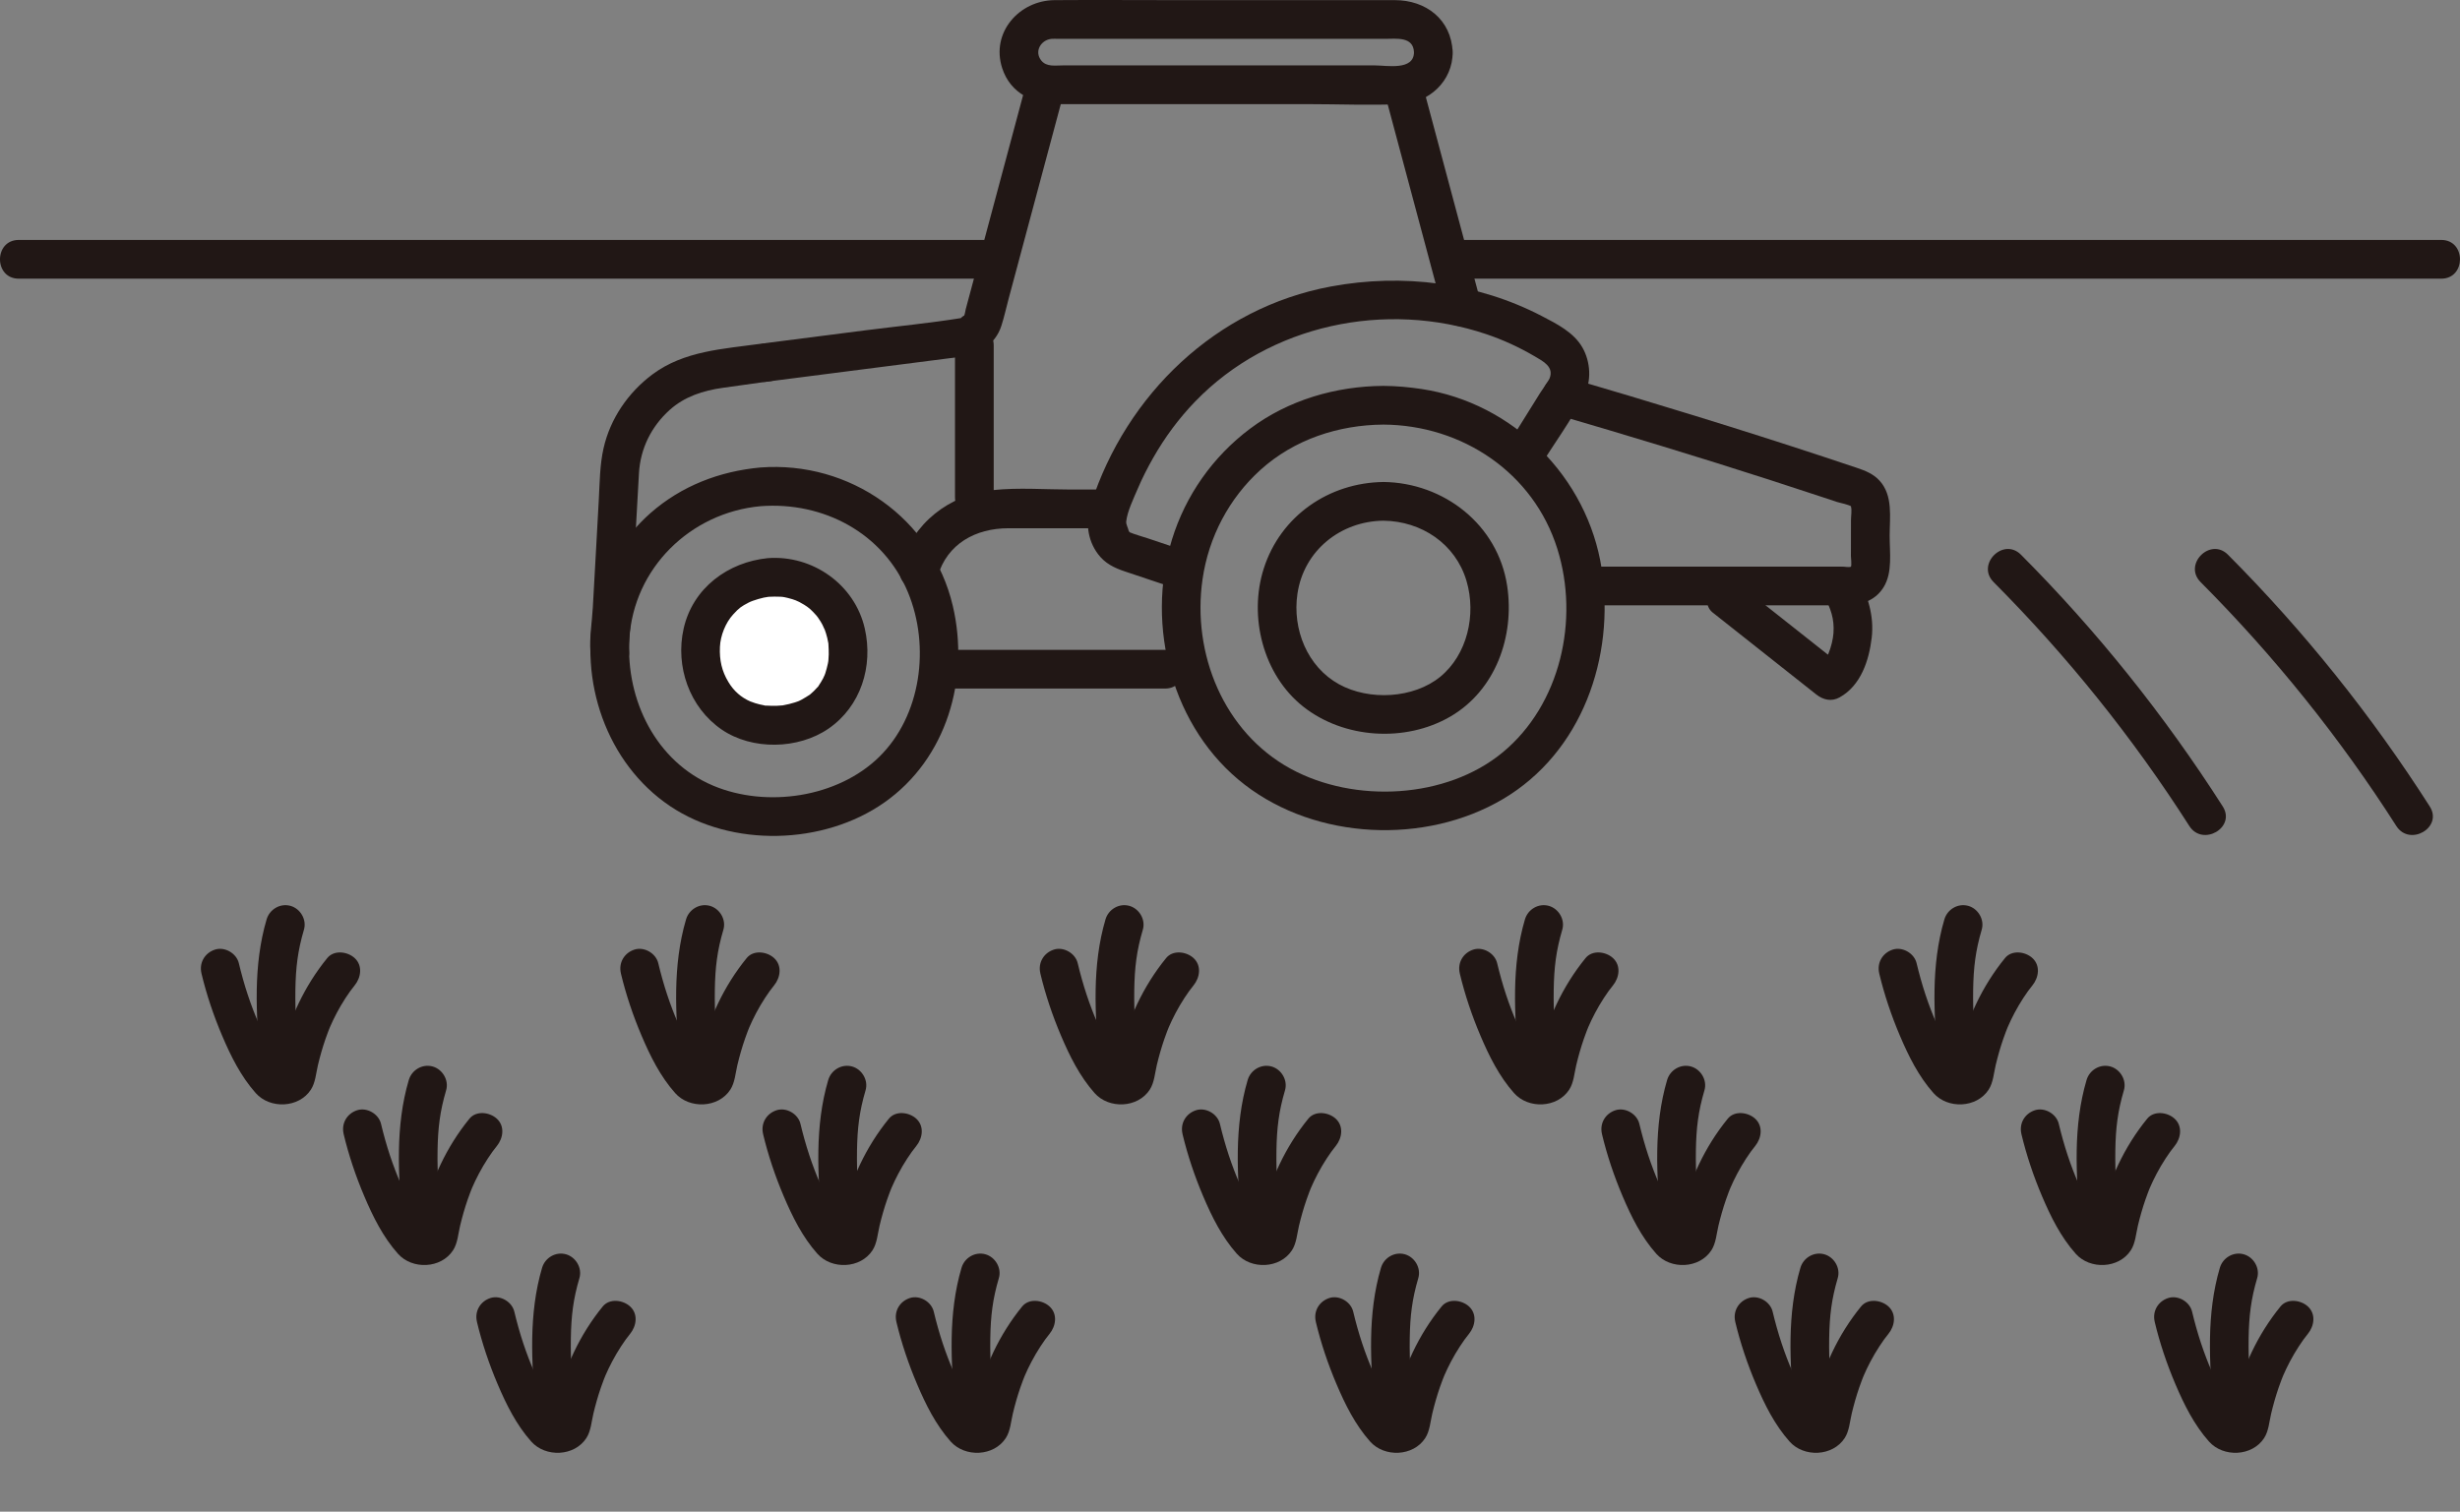 <?xml version="1.0" encoding="UTF-8"?><svg id="b" xmlns="http://www.w3.org/2000/svg" width="304.977" height="187.461" viewBox="0 0 304.977 187.461"><rect x="0" y="0" width="304.977" height="187.461" fill="#808080" stroke="none"/><defs><style>.e{fill:#fff;}.f{fill:none;}.g{fill:#211715;}</style></defs><g id="c"><g id="d"><path class="g" d="M302.658,29.756h-122.99c-3.089,0-3.094,4.8,0,4.8h122.99c3.089,0,3.094-4.8,0-4.8h0Z"/><path class="g" d="M123.868,29.756H2.318c-3.089,0-3.094,4.8,0,4.8h121.55c3.089,0,3.094-4.8,0-4.8h0Z"/><path class="g" d="M272.814,72.181c9.152,9.19,17.287,19.317,24.269,30.248,1.658,2.596,5.814.191,4.145-2.423-7.193-11.263-15.588-21.751-25.019-31.22-2.183-2.192-5.577,1.202-3.394,3.394h0Z"/><path class="g" d="M247.151,72.181c9.152,9.19,17.287,19.317,24.269,30.248,1.658,2.596,5.814.191,4.145-2.423-7.193-11.263-15.588-21.751-25.019-31.22-2.183-2.192-5.577,1.202-3.394,3.394h0Z"/><path class="f" d="M176.557,123.523c19.34,19.37,36.564,40.851,51.268,63.938"/><path class="g" d="M180.975,120.711c.636,2.652,1.5,5.217,2.566,7.727,1.076,2.533,2.321,5.04,4.163,7.114,1.775,2,5.354,1.863,6.838-.427.569-.877.636-2.049.874-3.048.261-1.092.568-2.174.935-3.236.103-.297.21-.592.322-.886.043-.111.086-.223.13-.333s.209-.504.081-.206c.26-.605.546-1.2.854-1.783.339-.642.707-1.268,1.103-1.876.412-.633.747-1.094,1.125-1.558.792-.972,1.021-2.457,0-3.394-.878-.806-2.547-1.039-3.394,0-2.863,3.514-4.734,7.597-5.784,11.997-.106.444-.204.889-.296,1.336-.041.199-.085.398-.119.598,0,.002-.051.237-.055.236-.057-.019.278-.555.318-.596.049-.05.477-.295.131-.123-.01.005.465-.209.218-.099-.016.007-.23.057-.229.057.002.028.504-.104.238-.046-.017.004-.243-.002-.243-.006,0-.02.504.087.242.015-.254-.069.199.1.202.102-.318-.165.05.106.102.105-.214.003-.714-.886-.835-1.06-.356-.507-.688-1.03-.988-1.572-.561-1.012-1.057-2.065-1.523-3.124-.175-.398-.34-.801-.566-1.391-.238-.621-.462-1.247-.671-1.878-.428-1.29-.791-2.6-1.108-3.922-.293-1.222-1.748-2.066-2.952-1.676-1.271.411-1.99,1.643-1.676,2.952h0Z"/><path class="g" d="M189.054,114.009c-1.686,5.719-1.309,11.733-.793,17.594.114,1.291,1.022,2.4,2.4,2.4,1.21,0,2.514-1.101,2.4-2.4-.26-2.949-.492-5.909-.44-8.872.048-2.754.285-4.812,1.062-7.446.366-1.243-.443-2.613-1.676-2.952-1.273-.35-2.584.428-2.952,1.676h0Z"/><path class="g" d="M198.602,140.63c.636,2.652,1.5,5.217,2.566,7.727,1.076,2.533,2.321,5.04,4.163,7.114,1.775,2,5.354,1.863,6.838-.427.569-.877.636-2.049.874-3.048.261-1.092.568-2.174.935-3.236.103-.297.21-.592.322-.886.043-.111.086-.223.13-.333s.209-.504.081-.206c.26-.605.546-1.2.854-1.783.339-.642.707-1.268,1.103-1.876.412-.633.747-1.094,1.125-1.558.792-.972,1.021-2.457,0-3.394-.878-.806-2.547-1.039-3.394,0-2.863,3.514-4.734,7.597-5.784,11.997-.106.444-.204.889-.296,1.336-.041.199-.085.398-.119.598,0,.002-.051.237-.055.236-.057-.019.278-.555.318-.596.049-.05.477-.295.131-.123-.01.005.465-.209.218-.099-.016.007-.23.057-.229.057.002.028.504-.104.238-.046-.017.004-.243-.002-.243-.006,0-.02.504.087.242.015-.254-.069.199.1.202.102-.318-.165.05.106.102.105-.214.003-.714-.886-.835-1.06-.356-.507-.688-1.03-.988-1.572-.561-1.012-1.057-2.065-1.523-3.124-.175-.398-.34-.801-.566-1.391-.238-.621-.462-1.247-.671-1.878-.428-1.29-.791-2.6-1.108-3.922-.293-1.222-1.748-2.066-2.952-1.676-1.271.411-1.99,1.643-1.676,2.952h0Z"/><path class="g" d="M206.68,133.928c-1.686,5.719-1.309,11.733-.793,17.594.114,1.291,1.022,2.4,2.4,2.4,1.21,0,2.514-1.101,2.4-2.4-.26-2.949-.492-5.909-.44-8.872.048-2.754.285-4.812,1.062-7.446.366-1.243-.443-2.613-1.676-2.952-1.273-.35-2.584.428-2.952,1.676h0Z"/><path class="g" d="M215.127,163.917c.636,2.652,1.5,5.217,2.566,7.727,1.076,2.533,2.321,5.04,4.163,7.114,1.775,2,5.354,1.863,6.838-.427.569-.877.636-2.049.874-3.048.261-1.092.568-2.174.935-3.236.103-.297.21-.592.322-.886.043-.111.086-.223.13-.333s.209-.504.081-.206c.26-.605.546-1.2.854-1.783.339-.642.707-1.268,1.103-1.876.412-.633.747-1.094,1.125-1.558.792-.972,1.021-2.457,0-3.394-.878-.806-2.547-1.039-3.394,0-2.863,3.514-4.734,7.597-5.784,11.997-.106.444-.204.889-.296,1.336-.041.199-.085.398-.119.598,0,.002-.051.237-.055.236-.057-.019.278-.555.318-.596.049-.05.477-.295.131-.123-.01.005.465-.209.218-.099-.016.007-.23.057-.229.057.002.028.504-.104.238-.046-.017.004-.243-.002-.243-.006,0-.02.504.087.242.015-.254-.069.199.1.202.102-.318-.165.05.106.102.105-.214.003-.714-.886-.835-1.06-.356-.507-.688-1.03-.988-1.572-.561-1.012-1.057-2.065-1.523-3.124-.175-.398-.34-.801-.566-1.391-.238-.621-.462-1.247-.671-1.878-.428-1.29-.791-2.6-1.108-3.922-.293-1.222-1.748-2.066-2.952-1.676-1.271.411-1.99,1.643-1.676,2.952h0Z"/><path class="g" d="M223.205,157.215c-1.686,5.719-1.309,11.733-.793,17.594.114,1.291,1.022,2.4,2.4,2.4,1.21,0,2.514-1.101,2.4-2.4-.26-2.949-.492-5.909-.44-8.872.048-2.754.285-4.812,1.062-7.446.366-1.243-.443-2.613-1.676-2.952-1.273-.35-2.584.428-2.952,1.676h0Z"/><path class="f" d="M124.557,123.523c19.34,19.37,36.564,40.851,51.268,63.938"/><path class="g" d="M128.975,120.711c.636,2.652,1.5,5.217,2.566,7.727,1.076,2.533,2.321,5.04,4.163,7.114,1.775,2,5.354,1.863,6.838-.427.569-.877.636-2.049.874-3.048.261-1.092.568-2.174.935-3.236.103-.297.21-.592.322-.886.043-.111.086-.223.13-.333s.209-.504.081-.206c.26-.605.546-1.2.854-1.783.339-.642.707-1.268,1.103-1.876.412-.633.747-1.094,1.125-1.558.792-.972,1.021-2.457,0-3.394-.878-.806-2.547-1.039-3.394,0-2.863,3.514-4.734,7.597-5.784,11.997-.106.444-.204.889-.296,1.336-.041.199-.085.398-.119.598,0,.002-.051.237-.055.236-.057-.019.278-.555.318-.596.049-.05.477-.295.131-.123-.01.005.465-.209.218-.099-.016.007-.23.057-.229.057.002.028.504-.104.238-.046-.017.004-.243-.002-.243-.006,0-.02.504.087.242.015-.254-.069.199.1.202.102-.318-.165.05.106.102.105-.214.003-.714-.886-.835-1.06-.356-.507-.688-1.03-.988-1.572-.561-1.012-1.057-2.065-1.523-3.124-.175-.398-.34-.801-.566-1.391-.238-.621-.462-1.247-.671-1.878-.428-1.29-.791-2.6-1.108-3.922-.293-1.222-1.748-2.066-2.952-1.676-1.271.411-1.99,1.643-1.676,2.952h0Z"/><path class="g" d="M137.054,114.009c-1.686,5.719-1.309,11.733-.793,17.594.114,1.291,1.022,2.4,2.4,2.4,1.21,0,2.514-1.101,2.4-2.4-.26-2.949-.492-5.909-.44-8.872.048-2.754.285-4.812,1.062-7.446.366-1.243-.443-2.613-1.676-2.952-1.273-.35-2.584.428-2.952,1.676h0Z"/><path class="g" d="M146.602,140.63c.636,2.652,1.5,5.217,2.566,7.727,1.076,2.533,2.321,5.04,4.163,7.114,1.775,2,5.354,1.863,6.838-.427.569-.877.636-2.049.874-3.048.261-1.092.568-2.174.935-3.236.103-.297.21-.592.322-.886.043-.111.086-.223.13-.333s.209-.504.081-.206c.26-.605.546-1.2.854-1.783.339-.642.707-1.268,1.103-1.876.412-.633.747-1.094,1.125-1.558.792-.972,1.021-2.457,0-3.394-.878-.806-2.547-1.039-3.394,0-2.863,3.514-4.734,7.597-5.784,11.997-.106.444-.204.889-.296,1.336-.041.199-.085.398-.119.598,0,.002-.051.237-.055.236-.057-.019.278-.555.318-.596.049-.05.477-.295.131-.123-.01.005.465-.209.218-.099-.016.007-.23.057-.229.057.002.028.504-.104.238-.046-.017.004-.243-.002-.243-.006,0-.02.504.087.242.015-.254-.069.199.1.202.102-.318-.165.05.106.102.105-.214.003-.714-.886-.835-1.06-.356-.507-.688-1.03-.988-1.572-.561-1.012-1.057-2.065-1.523-3.124-.175-.398-.34-.801-.566-1.391-.238-.621-.462-1.247-.671-1.878-.428-1.29-.791-2.6-1.108-3.922-.293-1.222-1.748-2.066-2.952-1.676-1.271.411-1.99,1.643-1.676,2.952h0Z"/><path class="g" d="M154.68,133.928c-1.686,5.719-1.309,11.733-.793,17.594.114,1.291,1.022,2.4,2.4,2.4,1.21,0,2.514-1.101,2.4-2.4-.26-2.949-.492-5.909-.44-8.872.048-2.754.285-4.812,1.062-7.446.366-1.243-.443-2.613-1.676-2.952-1.273-.35-2.584.428-2.952,1.676h0Z"/><path class="g" d="M163.127,163.917c.636,2.652,1.5,5.217,2.566,7.727,1.076,2.533,2.321,5.04,4.163,7.114,1.775,2,5.354,1.863,6.838-.427.569-.877.636-2.049.874-3.048.261-1.092.568-2.174.935-3.236.103-.297.21-.592.322-.886.043-.111.086-.223.13-.333s.209-.504.081-.206c.26-.605.546-1.2.854-1.783.339-.642.707-1.268,1.103-1.876.412-.633.747-1.094,1.125-1.558.792-.972,1.021-2.457,0-3.394-.878-.806-2.547-1.039-3.394,0-2.863,3.514-4.734,7.597-5.784,11.997-.106.444-.204.889-.296,1.336-.041.199-.085.398-.119.598,0,.002-.051.237-.055.236-.057-.019.278-.555.318-.596.049-.05.477-.295.131-.123-.01.005.465-.209.218-.099-.016.007-.23.057-.229.057.002.028.504-.104.238-.046-.017.004-.243-.002-.243-.006,0-.02.504.087.242.015-.254-.069.199.1.202.102-.318-.165.05.106.102.105-.214.003-.714-.886-.835-1.06-.356-.507-.688-1.03-.988-1.572-.561-1.012-1.057-2.065-1.523-3.124-.175-.398-.34-.801-.566-1.391-.238-.621-.462-1.247-.671-1.878-.428-1.29-.791-2.6-1.108-3.922-.293-1.222-1.748-2.066-2.952-1.676-1.271.411-1.99,1.643-1.676,2.952h0Z"/><path class="g" d="M171.205,157.215c-1.686,5.719-1.309,11.733-.793,17.594.114,1.291,1.022,2.4,2.4,2.4,1.21,0,2.514-1.101,2.4-2.4-.26-2.949-.492-5.909-.44-8.872.048-2.754.285-4.812,1.062-7.446.366-1.243-.443-2.613-1.676-2.952-1.273-.35-2.584.428-2.952,1.676h0Z"/><path class="f" d="M72.557,123.523c19.34,19.37,36.564,40.851,51.268,63.938"/><path class="g" d="M76.975,120.711c.636,2.652,1.5,5.217,2.566,7.727,1.076,2.533,2.321,5.04,4.163,7.114,1.775,2,5.354,1.863,6.838-.427.569-.877.636-2.049.874-3.048.261-1.092.568-2.174.935-3.236.103-.297.21-.592.322-.886.043-.111.086-.223.13-.333s.209-.504.081-.206c.26-.605.546-1.2.854-1.783.339-.642.707-1.268,1.103-1.876.412-.633.747-1.094,1.125-1.558.792-.972,1.021-2.457,0-3.394-.878-.806-2.547-1.039-3.394,0-2.863,3.514-4.734,7.597-5.784,11.997-.106.444-.204.889-.296,1.336-.041.199-.085.398-.119.598,0,.002-.051.237-.055.236-.057-.019.278-.555.318-.596.049-.05.477-.295.131-.123-.01.005.465-.209.218-.099-.016.007-.23.057-.229.057.002.028.504-.104.238-.046-.017.004-.243-.002-.243-.006,0-.02.504.087.242.015-.254-.069.199.1.202.102-.318-.165.05.106.102.105-.214.003-.714-.886-.835-1.06-.356-.507-.688-1.03-.988-1.572-.561-1.012-1.057-2.065-1.523-3.124-.175-.398-.34-.801-.566-1.391-.238-.621-.462-1.247-.671-1.878-.428-1.29-.791-2.6-1.108-3.922-.293-1.222-1.748-2.066-2.952-1.676-1.271.411-1.99,1.643-1.676,2.952h0Z"/><path class="g" d="M85.054,114.009c-1.686,5.719-1.309,11.733-.793,17.594.114,1.291,1.022,2.4,2.4,2.4,1.21,0,2.514-1.101,2.4-2.4-.26-2.949-.492-5.909-.44-8.872.048-2.754.285-4.812,1.062-7.446.366-1.243-.443-2.613-1.676-2.952-1.273-.35-2.584.428-2.952,1.676h0Z"/><path class="g" d="M94.602,140.63c.636,2.652,1.5,5.217,2.566,7.727,1.076,2.533,2.321,5.04,4.163,7.114,1.775,2,5.354,1.863,6.838-.427.569-.877.636-2.049.874-3.048.261-1.092.568-2.174.935-3.236.103-.297.21-.592.322-.886.043-.111.086-.223.13-.333s.209-.504.081-.206c.26-.605.546-1.2.854-1.783.339-.642.707-1.268,1.103-1.876.412-.633.747-1.094,1.125-1.558.792-.972,1.021-2.457,0-3.394-.878-.806-2.547-1.039-3.394,0-2.863,3.514-4.734,7.597-5.784,11.997-.106.444-.204.889-.296,1.336-.041.199-.085.398-.119.598,0,.002-.051.237-.055.236-.057-.019.278-.555.318-.596.049-.05.477-.295.131-.123-.01.005.465-.209.218-.099-.016.007-.23.057-.229.057.002.028.504-.104.238-.046-.017.004-.243-.002-.243-.006,0-.02.504.087.242.015-.254-.069.199.1.202.102-.318-.165.05.106.102.105-.214.003-.714-.886-.835-1.06-.356-.507-.688-1.03-.988-1.572-.561-1.012-1.057-2.065-1.523-3.124-.175-.398-.34-.801-.566-1.391-.238-.621-.462-1.247-.671-1.878-.428-1.29-.791-2.6-1.108-3.922-.293-1.222-1.748-2.066-2.952-1.676-1.271.411-1.99,1.643-1.676,2.952h0Z"/><path class="g" d="M102.68,133.928c-1.686,5.719-1.309,11.733-.793,17.594.114,1.291,1.022,2.4,2.4,2.4,1.21,0,2.514-1.101,2.4-2.4-.26-2.949-.492-5.909-.44-8.872.048-2.754.285-4.812,1.062-7.446.366-1.243-.443-2.613-1.676-2.952-1.273-.35-2.584.428-2.952,1.676h0Z"/><path class="g" d="M111.127,163.917c.636,2.652,1.5,5.217,2.566,7.727,1.076,2.533,2.321,5.04,4.163,7.114,1.775,2,5.354,1.863,6.838-.427.569-.877.636-2.049.874-3.048.261-1.092.568-2.174.935-3.236.103-.297.21-.592.322-.886.043-.111.086-.223.13-.333s.209-.504.081-.206c.26-.605.546-1.2.854-1.783.339-.642.707-1.268,1.103-1.876.412-.633.747-1.094,1.125-1.558.792-.972,1.021-2.457,0-3.394-.878-.806-2.547-1.039-3.394,0-2.863,3.514-4.734,7.597-5.784,11.997-.106.444-.204.889-.296,1.336-.041.199-.085.398-.119.598,0,.002-.051.237-.055.236-.057-.019.278-.555.318-.596.049-.05.477-.295.131-.123-.01.005.465-.209.218-.099-.016.007-.23.057-.229.057.002.028.504-.104.238-.046-.017.004-.243-.002-.243-.006,0-.02.504.087.242.015-.254-.069.199.1.202.102-.318-.165.05.106.102.105-.214.003-.714-.886-.835-1.06-.356-.507-.688-1.03-.988-1.572-.561-1.012-1.057-2.065-1.523-3.124-.175-.398-.34-.801-.566-1.391-.238-.621-.462-1.247-.671-1.878-.428-1.29-.791-2.6-1.108-3.922-.293-1.222-1.748-2.066-2.952-1.676-1.271.411-1.99,1.643-1.676,2.952h0Z"/><path class="g" d="M119.205,157.215c-1.686,5.719-1.309,11.733-.793,17.594.114,1.291,1.022,2.4,2.4,2.4,1.21,0,2.514-1.101,2.4-2.4-.26-2.949-.492-5.909-.44-8.872.048-2.754.285-4.812,1.062-7.446.366-1.243-.443-2.613-1.676-2.952-1.273-.35-2.584.428-2.952,1.676h0Z"/><path class="f" d="M20.557,123.523c19.34,19.37,36.564,40.851,51.268,63.938"/><path class="g" d="M24.975,120.711c.636,2.652,1.5,5.217,2.566,7.727,1.076,2.533,2.321,5.04,4.163,7.114,1.775,2,5.354,1.863,6.838-.427.569-.877.636-2.049.874-3.048.261-1.092.568-2.174.935-3.236.103-.297.21-.592.322-.886.043-.111.086-.223.13-.333s.209-.504.081-.206c.26-.605.546-1.2.854-1.783.339-.642.707-1.268,1.103-1.876.412-.633.747-1.094,1.125-1.558.792-.972,1.021-2.457,0-3.394-.878-.806-2.547-1.039-3.394,0-2.863,3.514-4.734,7.597-5.784,11.997-.106.444-.204.889-.296,1.336-.041.199-.085.398-.119.598,0,.002-.051.237-.055.236-.057-.019.278-.555.318-.596.049-.05.477-.295.131-.123-.01.005.465-.209.218-.099-.016.007-.23.057-.229.057.002.028.504-.104.238-.046-.017.004-.243-.002-.243-.006,0-.02.504.087.242.015-.254-.069.199.1.202.102-.318-.165.05.106.102.105-.214.003-.714-.886-.835-1.06-.356-.507-.688-1.03-.988-1.572-.561-1.012-1.057-2.065-1.523-3.124-.175-.398-.34-.801-.566-1.391-.238-.621-.462-1.247-.671-1.878-.428-1.29-.791-2.6-1.108-3.922-.293-1.222-1.748-2.066-2.952-1.676-1.271.411-1.99,1.643-1.676,2.952h0Z"/><path class="g" d="M33.054,114.009c-1.686,5.719-1.309,11.733-.793,17.594.114,1.291,1.022,2.4,2.4,2.4,1.21,0,2.514-1.101,2.4-2.4-.26-2.949-.492-5.909-.44-8.872.048-2.754.285-4.812,1.062-7.446.366-1.243-.443-2.613-1.676-2.952-1.273-.35-2.584.428-2.952,1.676h0Z"/><path class="g" d="M42.602,140.63c.636,2.652,1.5,5.217,2.566,7.727,1.076,2.533,2.321,5.04,4.163,7.114,1.775,2,5.354,1.863,6.838-.427.569-.877.636-2.049.874-3.048.261-1.092.568-2.174.935-3.236.103-.297.21-.592.322-.886.043-.111.086-.223.13-.333s.209-.504.081-.206c.26-.605.546-1.2.854-1.783.339-.642.707-1.268,1.103-1.876.412-.633.747-1.094,1.125-1.558.792-.972,1.021-2.457,0-3.394-.878-.806-2.547-1.039-3.394,0-2.863,3.514-4.734,7.597-5.784,11.997-.106.444-.204.889-.296,1.336-.041.199-.085.398-.119.598,0,.002-.051.237-.055.236-.057-.019.278-.555.318-.596.049-.05.477-.295.131-.123-.01.005.465-.209.218-.099-.016.007-.23.057-.229.057.002.028.504-.104.238-.046-.017.004-.243-.002-.243-.006,0-.02.504.087.242.015-.254-.069.199.1.202.102-.318-.165.05.106.102.105-.214.003-.714-.886-.835-1.06-.356-.507-.688-1.03-.988-1.572-.561-1.012-1.057-2.065-1.523-3.124-.175-.398-.34-.801-.566-1.391-.238-.621-.462-1.247-.671-1.878-.428-1.29-.791-2.6-1.108-3.922-.293-1.222-1.748-2.066-2.952-1.676-1.271.411-1.99,1.643-1.676,2.952h0Z"/><path class="g" d="M50.68,133.928c-1.686,5.719-1.309,11.733-.793,17.594.114,1.291,1.022,2.4,2.4,2.4,1.21,0,2.514-1.101,2.4-2.4-.26-2.949-.492-5.909-.44-8.872.048-2.754.285-4.812,1.062-7.446.366-1.243-.443-2.613-1.676-2.952-1.273-.35-2.584.428-2.952,1.676h0Z"/><path class="g" d="M59.127,163.917c.636,2.652,1.5,5.217,2.566,7.727,1.076,2.533,2.321,5.04,4.163,7.114,1.775,2,5.354,1.863,6.838-.427.569-.877.636-2.049.874-3.048.261-1.092.568-2.174.935-3.236.103-.297.21-.592.322-.886.043-.111.086-.223.13-.333s.209-.504.081-.206c.26-.605.546-1.2.854-1.783.339-.642.707-1.268,1.103-1.876.412-.633.747-1.094,1.125-1.558.792-.972,1.021-2.457,0-3.394-.878-.806-2.547-1.039-3.394,0-2.863,3.514-4.734,7.597-5.784,11.997-.106.444-.204.889-.296,1.336-.041.199-.085.398-.119.598,0,.002-.051.237-.055.236-.057-.019.278-.555.318-.596.049-.05.477-.295.131-.123-.01.005.465-.209.218-.099-.016.007-.23.057-.229.057.002.028.504-.104.238-.046-.017.004-.243-.002-.243-.006,0-.02.504.087.242.015-.254-.069.199.1.202.102-.318-.165.05.106.102.105-.214.003-.714-.886-.835-1.06-.356-.507-.688-1.03-.988-1.572-.561-1.012-1.057-2.065-1.523-3.124-.175-.398-.34-.801-.566-1.391-.238-.621-.462-1.247-.671-1.878-.428-1.29-.791-2.6-1.108-3.922-.293-1.222-1.748-2.066-2.952-1.676-1.271.411-1.99,1.643-1.676,2.952h0Z"/><path class="g" d="M67.205,157.215c-1.686,5.719-1.309,11.733-.793,17.594.114,1.291,1.022,2.4,2.4,2.4,1.21,0,2.514-1.101,2.4-2.4-.26-2.949-.492-5.909-.44-8.872.048-2.754.285-4.812,1.062-7.446.366-1.243-.443-2.613-1.676-2.952-1.273-.35-2.584.428-2.952,1.676h0Z"/><path class="f" d="M228.557,123.523c19.34,19.37,36.564,40.851,51.268,63.938"/><path class="g" d="M232.975,120.711c.636,2.652,1.5,5.217,2.566,7.727,1.076,2.533,2.321,5.04,4.163,7.114,1.775,2,5.354,1.863,6.838-.427.569-.877.636-2.049.874-3.048.261-1.092.568-2.174.935-3.236.103-.297.21-.592.322-.886.043-.111.086-.223.13-.333s.209-.504.081-.206c.26-.605.546-1.2.854-1.783.339-.642.707-1.268,1.103-1.876.412-.633.747-1.094,1.125-1.558.792-.972,1.021-2.457,0-3.394-.878-.806-2.547-1.039-3.394,0-2.863,3.514-4.734,7.597-5.784,11.997-.106.444-.204.889-.296,1.336-.041.199-.085.398-.119.598,0,.002-.051.237-.055.236-.057-.019.278-.555.318-.596.049-.05.477-.295.131-.123-.01.005.465-.209.218-.099-.016.007-.23.057-.229.057.002.028.504-.104.238-.046-.017.004-.243-.002-.243-.006,0-.02.504.087.242.015-.254-.069.199.1.202.102-.318-.165.05.106.102.105-.214.003-.714-.886-.835-1.06-.356-.507-.688-1.03-.988-1.572-.561-1.012-1.057-2.065-1.523-3.124-.175-.398-.34-.801-.566-1.391-.238-.621-.462-1.247-.671-1.878-.428-1.29-.791-2.6-1.108-3.922-.293-1.222-1.748-2.066-2.952-1.676-1.271.411-1.99,1.643-1.676,2.952h0Z"/><path class="g" d="M241.054,114.009c-1.686,5.719-1.309,11.733-.793,17.594.114,1.291,1.022,2.4,2.4,2.4,1.21,0,2.514-1.101,2.4-2.4-.26-2.949-.492-5.909-.44-8.872.048-2.754.285-4.812,1.062-7.446.366-1.243-.443-2.613-1.676-2.952-1.273-.35-2.584.428-2.952,1.676h0Z"/><path class="g" d="M250.602,140.63c.636,2.652,1.5,5.217,2.566,7.727,1.076,2.533,2.321,5.04,4.163,7.114,1.775,2,5.354,1.863,6.838-.427.569-.877.636-2.049.874-3.048.261-1.092.568-2.174.935-3.236.103-.297.21-.592.322-.886.043-.111.086-.223.13-.333s.209-.504.081-.206c.26-.605.546-1.2.854-1.783.339-.642.707-1.268,1.103-1.876.412-.633.747-1.094,1.125-1.558.792-.972,1.021-2.457,0-3.394-.878-.806-2.547-1.039-3.394,0-2.863,3.514-4.734,7.597-5.784,11.997-.106.444-.204.889-.296,1.336-.041.199-.085.398-.119.598,0,.002-.051.237-.055.236-.057-.019.278-.555.318-.596.049-.05.477-.295.131-.123-.01.005.465-.209.218-.099-.016.007-.23.057-.229.057.002.028.504-.104.238-.046-.017.004-.243-.002-.243-.006,0-.02.504.087.242.015-.254-.069.199.1.202.102-.318-.165.05.106.102.105-.214.003-.714-.886-.835-1.06-.356-.507-.688-1.03-.988-1.572-.561-1.012-1.057-2.065-1.523-3.124-.175-.398-.34-.801-.566-1.391-.238-.621-.462-1.247-.671-1.878-.428-1.29-.791-2.6-1.108-3.922-.293-1.222-1.748-2.066-2.952-1.676-1.271.411-1.99,1.643-1.676,2.952h0Z"/><path class="g" d="M258.68,133.928c-1.686,5.719-1.309,11.733-.793,17.594.114,1.291,1.022,2.4,2.4,2.4,1.21,0,2.514-1.101,2.4-2.4-.26-2.949-.492-5.909-.44-8.872.048-2.754.285-4.812,1.062-7.446.366-1.243-.443-2.613-1.676-2.952-1.273-.35-2.584.428-2.952,1.676h0Z"/><path class="g" d="M267.127,163.917c.636,2.652,1.5,5.217,2.566,7.727,1.076,2.533,2.321,5.04,4.163,7.114,1.775,2,5.354,1.863,6.838-.427.569-.877.636-2.049.874-3.048.261-1.092.568-2.174.935-3.236.103-.297.21-.592.322-.886.043-.111.086-.223.13-.333s.209-.504.081-.206c.26-.605.546-1.2.854-1.783.339-.642.707-1.268,1.103-1.876.412-.633.747-1.094,1.125-1.558.792-.972,1.021-2.457,0-3.394-.878-.806-2.547-1.039-3.394,0-2.863,3.514-4.734,7.597-5.784,11.997-.106.444-.204.889-.296,1.336-.041.199-.085.398-.119.598,0,.002-.051.237-.055.236-.057-.019.278-.555.318-.596.049-.05.477-.295.131-.123-.01.005.465-.209.218-.099-.016.007-.23.057-.229.057.002.028.504-.104.238-.046-.017.004-.243-.002-.243-.006,0-.02.504.087.242.015-.254-.069.199.1.202.102-.318-.165.05.106.102.105-.214.003-.714-.886-.835-1.06-.356-.507-.688-1.03-.988-1.572-.561-1.012-1.057-2.065-1.523-3.124-.175-.398-.34-.801-.566-1.391-.238-.621-.462-1.247-.671-1.878-.428-1.29-.791-2.6-1.108-3.922-.293-1.222-1.748-2.066-2.952-1.676-1.271.411-1.99,1.643-1.676,2.952h0Z"/><path class="g" d="M275.205,157.215c-1.686,5.719-1.309,11.733-.793,17.594.114,1.291,1.022,2.4,2.4,2.4,1.21,0,2.514-1.101,2.4-2.4-.26-2.949-.492-5.909-.44-8.872.048-2.754.285-4.812,1.062-7.446.366-1.243-.443-2.613-1.676-2.952-1.273-.35-2.584.428-2.952,1.676h0Z"/><path class="g" d="M226.116,73.877c.842,1.547,1.314,2.862,1.187,4.639-.054.753-.286,1.709-.62,2.531-.06.149-.347.682-.416.777-.195.265-.232.295-.626.513l2.908.375c-3.738-2.957-7.475-5.914-11.213-8.871l-1.63-1.29c-1.016-.803-2.403-.991-3.394,0-.834.834-1.022,2.585,0,3.394,3.738,2.957,7.475,5.914,11.213,8.871l1.63,1.29c.867.686,1.894.939,2.908.375,2.627-1.459,3.645-4.561,3.979-7.374.325-2.735-.486-5.274-1.783-7.654-.62-1.138-2.189-1.501-3.284-.861-1.149.672-1.483,2.141-.861,3.284h0Z"/><path class="g" d="M196.438,75.066h32.155c1.963,0,3.816-.456,4.925-2.245,1.136-1.833.746-4.323.75-6.384.004-2.304.438-4.979-1.25-6.83-.775-.85-1.783-1.245-2.847-1.602-1.312-.44-2.625-.878-3.939-1.312-10.622-3.509-21.32-6.78-32.056-9.921-2.971-.869-4.239,3.761-1.276,4.629,8.838,2.586,17.651,5.254,26.415,8.08,2.266.731,4.53,1.471,6.79,2.222.541.179,1.081.359,1.622.54.398.133,1.588.333,1.874.628-.114-.118-.159-.163-.127-.048.126.452,0,1.197,0,1.668-.003,1.007-.004,2.014-.006,3.021-.001.481-.002.962-.003,1.443,0,.153.119,1.196-.004,1.318-.105.105-1.066-.007-1.281-.007h-31.74c-3.089,0-3.094,4.8,0,4.8h0Z"/><path class="f" d="M173.652,10.512c-16.532,0-28.045,0-43.28,0"/><path class="g" d="M183.573,37.468c-2.44-9.102-4.87-18.208-7.31-27.31-.799-2.981-5.431-1.716-4.629,1.276,2.44,9.102,4.87,18.208,7.31,27.31.799,2.981,5.431,1.716,4.629-1.276h0Z"/><path class="g" d="M175.297,6.464c0,2.322-3.374,1.648-4.807,1.648-3.101,0-6.202,0-9.303,0-5.545,0-11.089,0-16.634,0-2.803,0-5.606,0-8.408,0-1.47,0-2.94,0-4.411,0-.92,0-1.985.203-2.635-.599-.922-1.137-.04-2.584,1.282-2.696.263-.022.537,0,.8,0,11.041,0,22.081,0,33.122,0h7.432c1.375,0,3.479-.312,3.562,1.648.131,3.077,4.932,3.094,4.8,0-.173-4.058-3.318-6.448-7.176-6.448h-27.19c-4.996,0-9.993-.037-14.988,0-4.381.033-7.927,4.02-6.497,8.431,1.031,3.182,3.918,4.465,7.038,4.465,3.318,0,6.637,0,9.955,0,6.94,0,13.88,0,20.82,0,3.852,0,7.747.169,11.595,0,3.499-.153,6.444-2.828,6.444-6.448,0-3.089-4.8-3.094-4.8,0Z"/><path class="g" d="M94.989,47.339c7.991-1.025,15.983-2.051,23.974-3.076,2.314-.297,4.422-1.498,5.18-3.855.354-1.1.602-2.247.901-3.363,1.333-4.974,2.666-9.949,3.999-14.923.98-3.657,1.96-7.314,2.94-10.972.8-2.987-3.829-4.262-4.629-1.276-2.113,7.888-4.227,15.775-6.34,23.663l-1.292,4.821c-.061.227-.088.631-.222.829.148-.219-.961.627.028.204-.071.03-.179.02-.255.033-4.019.653-8.099,1.039-12.137,1.557s-8.099,1.039-12.148,1.559c-1.285.165-2.4.985-2.4,2.4,0,1.169,1.105,2.566,2.4,2.4h0Z"/><path class="g" d="M77.998,80.816c-.1-1.399.151-2.89.23-4.294.103-1.813.204-3.626.305-5.439.231-4.14.438-8.283.683-12.422.18-3.048,1.535-5.774,3.794-7.815,1.846-1.667,4.161-2.411,6.578-2.75l6.037-.845c1.285-.18,1.988-1.819,1.676-2.952-.38-1.383-1.663-1.857-2.952-1.676-4.693.657-9.537.87-13.481,3.819-2.993,2.238-5.213,5.478-6.043,9.144-.47,2.076-.472,4.238-.588,6.354-.12,2.205-.242,4.409-.364,6.614-.125,2.256-.251,4.513-.378,6.769-.101,1.787-.425,3.713-.298,5.494.092,1.293,1.037,2.4,2.4,2.4,1.227,0,2.493-1.1,2.4-2.4h0Z"/><path class="g" d="M123.195,61.665v-18.828c0-3.089-4.8-3.094-4.8,0v18.828c0,3.089,4.8,3.094,4.8,0h0Z"/><path class="g" d="M116.263,71.434c1.156-3.97,4.651-5.928,8.768-5.928h12.198c3.089,0,3.094-4.8,0-4.8h-4.472c-3.176,0-6.48-.264-9.638.069-5.441.575-9.938,4.074-11.484,9.383-.865,2.972,3.765,4.241,4.629,1.276h0Z"/><path class="g" d="M116.72,85.387c9.239,0,18.477,0,27.716,0,3.089,0,3.094-4.8,0-4.8-9.239,0-18.477,0-27.716,0-3.089,0-3.094,4.8,0,4.8h0Z"/><path class="g" d="M94.297,57.97c-5.074.463-9.81,2.275-13.66,5.662-3.384,2.977-5.803,7.116-6.824,11.501-2.14,9.194,1.344,19.522,9.278,24.846,7.657,5.138,19.012,4.819,26.531-.453,7.75-5.434,10.626-15.368,8.498-24.407-2.557-10.862-12.802-17.979-23.824-17.148-1.293.098-2.4,1.033-2.4,2.4,0,1.223,1.1,2.498,2.4,2.4,7.78-.587,15.215,3.315,18.27,10.686,2.785,6.72,1.625,15.32-3.572,20.408-5.15,5.042-13.951,6.344-20.556,3.574-7.121-2.987-10.846-10.632-10.416-18.153.504-8.82,7.57-15.72,16.274-16.515,1.291-.118,2.4-1.019,2.4-2.4,0-1.207-1.102-2.519-2.4-2.4Z"/><path class="e" d="M95.234,71.61c-5.388.449-8.765,4.933-8.357,9.816.455,5.464,4.573,8.909,9.882,8.467,5.513-.46,8.796-4.557,8.344-9.986-.41-4.916-4.499-8.744-9.868-8.297Z"/><path class="g" d="M95.234,69.21c-4.971.479-9.34,3.704-10.476,8.725-1.064,4.702.713,9.8,4.724,12.542,3.775,2.58,9.483,2.458,13.231-.12,4.011-2.759,5.563-7.736,4.499-12.41-1.244-5.463-6.444-9.127-11.978-8.737-1.293.091-2.4,1.038-2.4,2.4,0,1.228,1.1,2.492,2.4,2.4.527-.037,1.043-.025,1.57-.009.052.002.475.049.114,0,.244.033.488.086.727.143.391.093.778.211,1.152.358-.426-.167.273.137.29.146.208.107.412.223.611.347.608.378.884.628,1.528,1.35.067.075.352.472.125.149.134.19.262.382.382.581.08.133.157.268.23.404.043.08.389.88.244.493.139.371.258.75.351,1.136.047.196.087.393.121.591.077.44-.018-.557.024.21.023.416.048.83.038,1.247-.006.242-.026.481-.041.722-.032.294-.033.315-.002.063-.018.114-.038.228-.062.342-.093.406-.185.807-.319,1.202-.048.14-.098.279-.153.416.192-.476-.097.175-.121.222-.167.321-.361.618-.558.921-.36.553.306-.285-.152.189-.149.154-.288.317-.441.467s-.316.292-.479.433c.31-.266.042-.027-.031.021-.34.227-.685.427-1.041.628-.09.051-.536.255-.149.089-.213.091-.435.167-.656.238-.461.149-.932.255-1.408.345-.773.145.229-.011-.241.03-.21.019-.42.035-.63.043-.409.015-.812-.01-1.22-.024-.73-.026.405.11-.299-.034-.189-.039-.378-.074-.565-.12-.185-.045-.368-.095-.55-.151-.087-.027-.751-.276-.555-.191-1.211-.523-2.108-1.332-2.775-2.447-.804-1.343-1.113-2.679-1.04-4.34.062-1.406.696-2.991,1.63-4.013.756-.829.997-.996,1.927-1.483.52-.273,1.826-.651,2.425-.709,1.29-.124,2.4-1.014,2.4-2.4,0-1.202-1.102-2.525-2.4-2.4Z"/><path class="g" d="M146.846,68.282c-1.514-.508-3.028-1.015-4.542-1.523-.762-.256-1.571-.46-2.311-.775-.046-.019-.103-.024-.146-.049.485.276.113.033.08-.115-.098-.424-.34-.803-.306-1.146.122-1.226.927-2.888,1.442-4.098.553-1.298,1.198-2.563,1.895-3.789,1.451-2.551,3.187-4.905,5.229-7.015,9.226-9.536,23.605-12.545,36.099-8.325,2.086.705,4.081,1.628,5.981,2.741,1.059.62,2.428,1.315,1.831,2.756-.148.356-.829,1.252-1.16,1.782-.489.787-.979,1.573-1.47,2.36-.937,1.503-1.874,3.006-2.811,4.509-1.64,2.628,2.512,5.041,4.145,2.423,1.835-2.942,3.948-5.841,5.56-8.91.975-1.857.841-4.256-.203-6.051-1.079-1.855-3.148-2.893-4.988-3.851-8.014-4.178-17.321-5.325-26.172-3.68-14.208,2.64-25.365,13.367-29.74,26.968-.689,2.141-.501,4.414.888,6.245.864,1.139,1.994,1.682,3.298,2.119,2.042.684,4.084,1.369,6.125,2.053,2.935.984,4.195-3.65,1.276-4.629h0Z"/><path class="g" d="M171.512,47.852c-5.908.038-11.797,1.749-16.55,5.32-4.594,3.452-7.976,8.244-9.67,13.742-3.306,10.731.024,23.456,9.023,30.398,8.873,6.845,22.353,7.468,31.981,1.797,9.822-5.785,13.95-17.609,12.276-28.555-1.738-11.368-10.963-20.608-22.341-22.315-1.567-.235-3.134-.377-4.719-.387-3.089-.02-3.093,4.78,0,4.8,9.755.062,18.599,5.954,21.56,15.41,2.757,8.804.38,19.319-6.779,25.241-6.975,5.77-18.361,6.352-26.279,2.03-8.289-4.525-12.265-14.269-10.928-23.513.753-5.21,3.283-10.031,7.19-13.56,4.171-3.767,9.669-5.572,15.236-5.608,3.088-.02,3.094-4.82,0-4.8Z"/><path class="g" d="M171.513,59.771c-6.765.082-12.746,4.205-14.833,10.712-1.919,5.98-.085,13.226,4.906,17.158,5.038,3.97,12.615,4.45,18.176,1.244,5.647-3.257,8.034-9.984,7.087-16.237-1.147-7.577-7.83-12.787-15.335-12.878-3.09-.037-3.092,4.763,0,4.8,4.712.057,8.937,2.866,10.297,7.474,1.236,4.188.093,9.159-3.278,11.899-3.285,2.671-8.779,2.983-12.538.906-3.9-2.154-5.804-6.792-5.143-11.232.796-5.351,5.34-8.983,10.663-9.047,3.087-.037,3.095-4.837,0-4.8Z"/></g></g></svg>